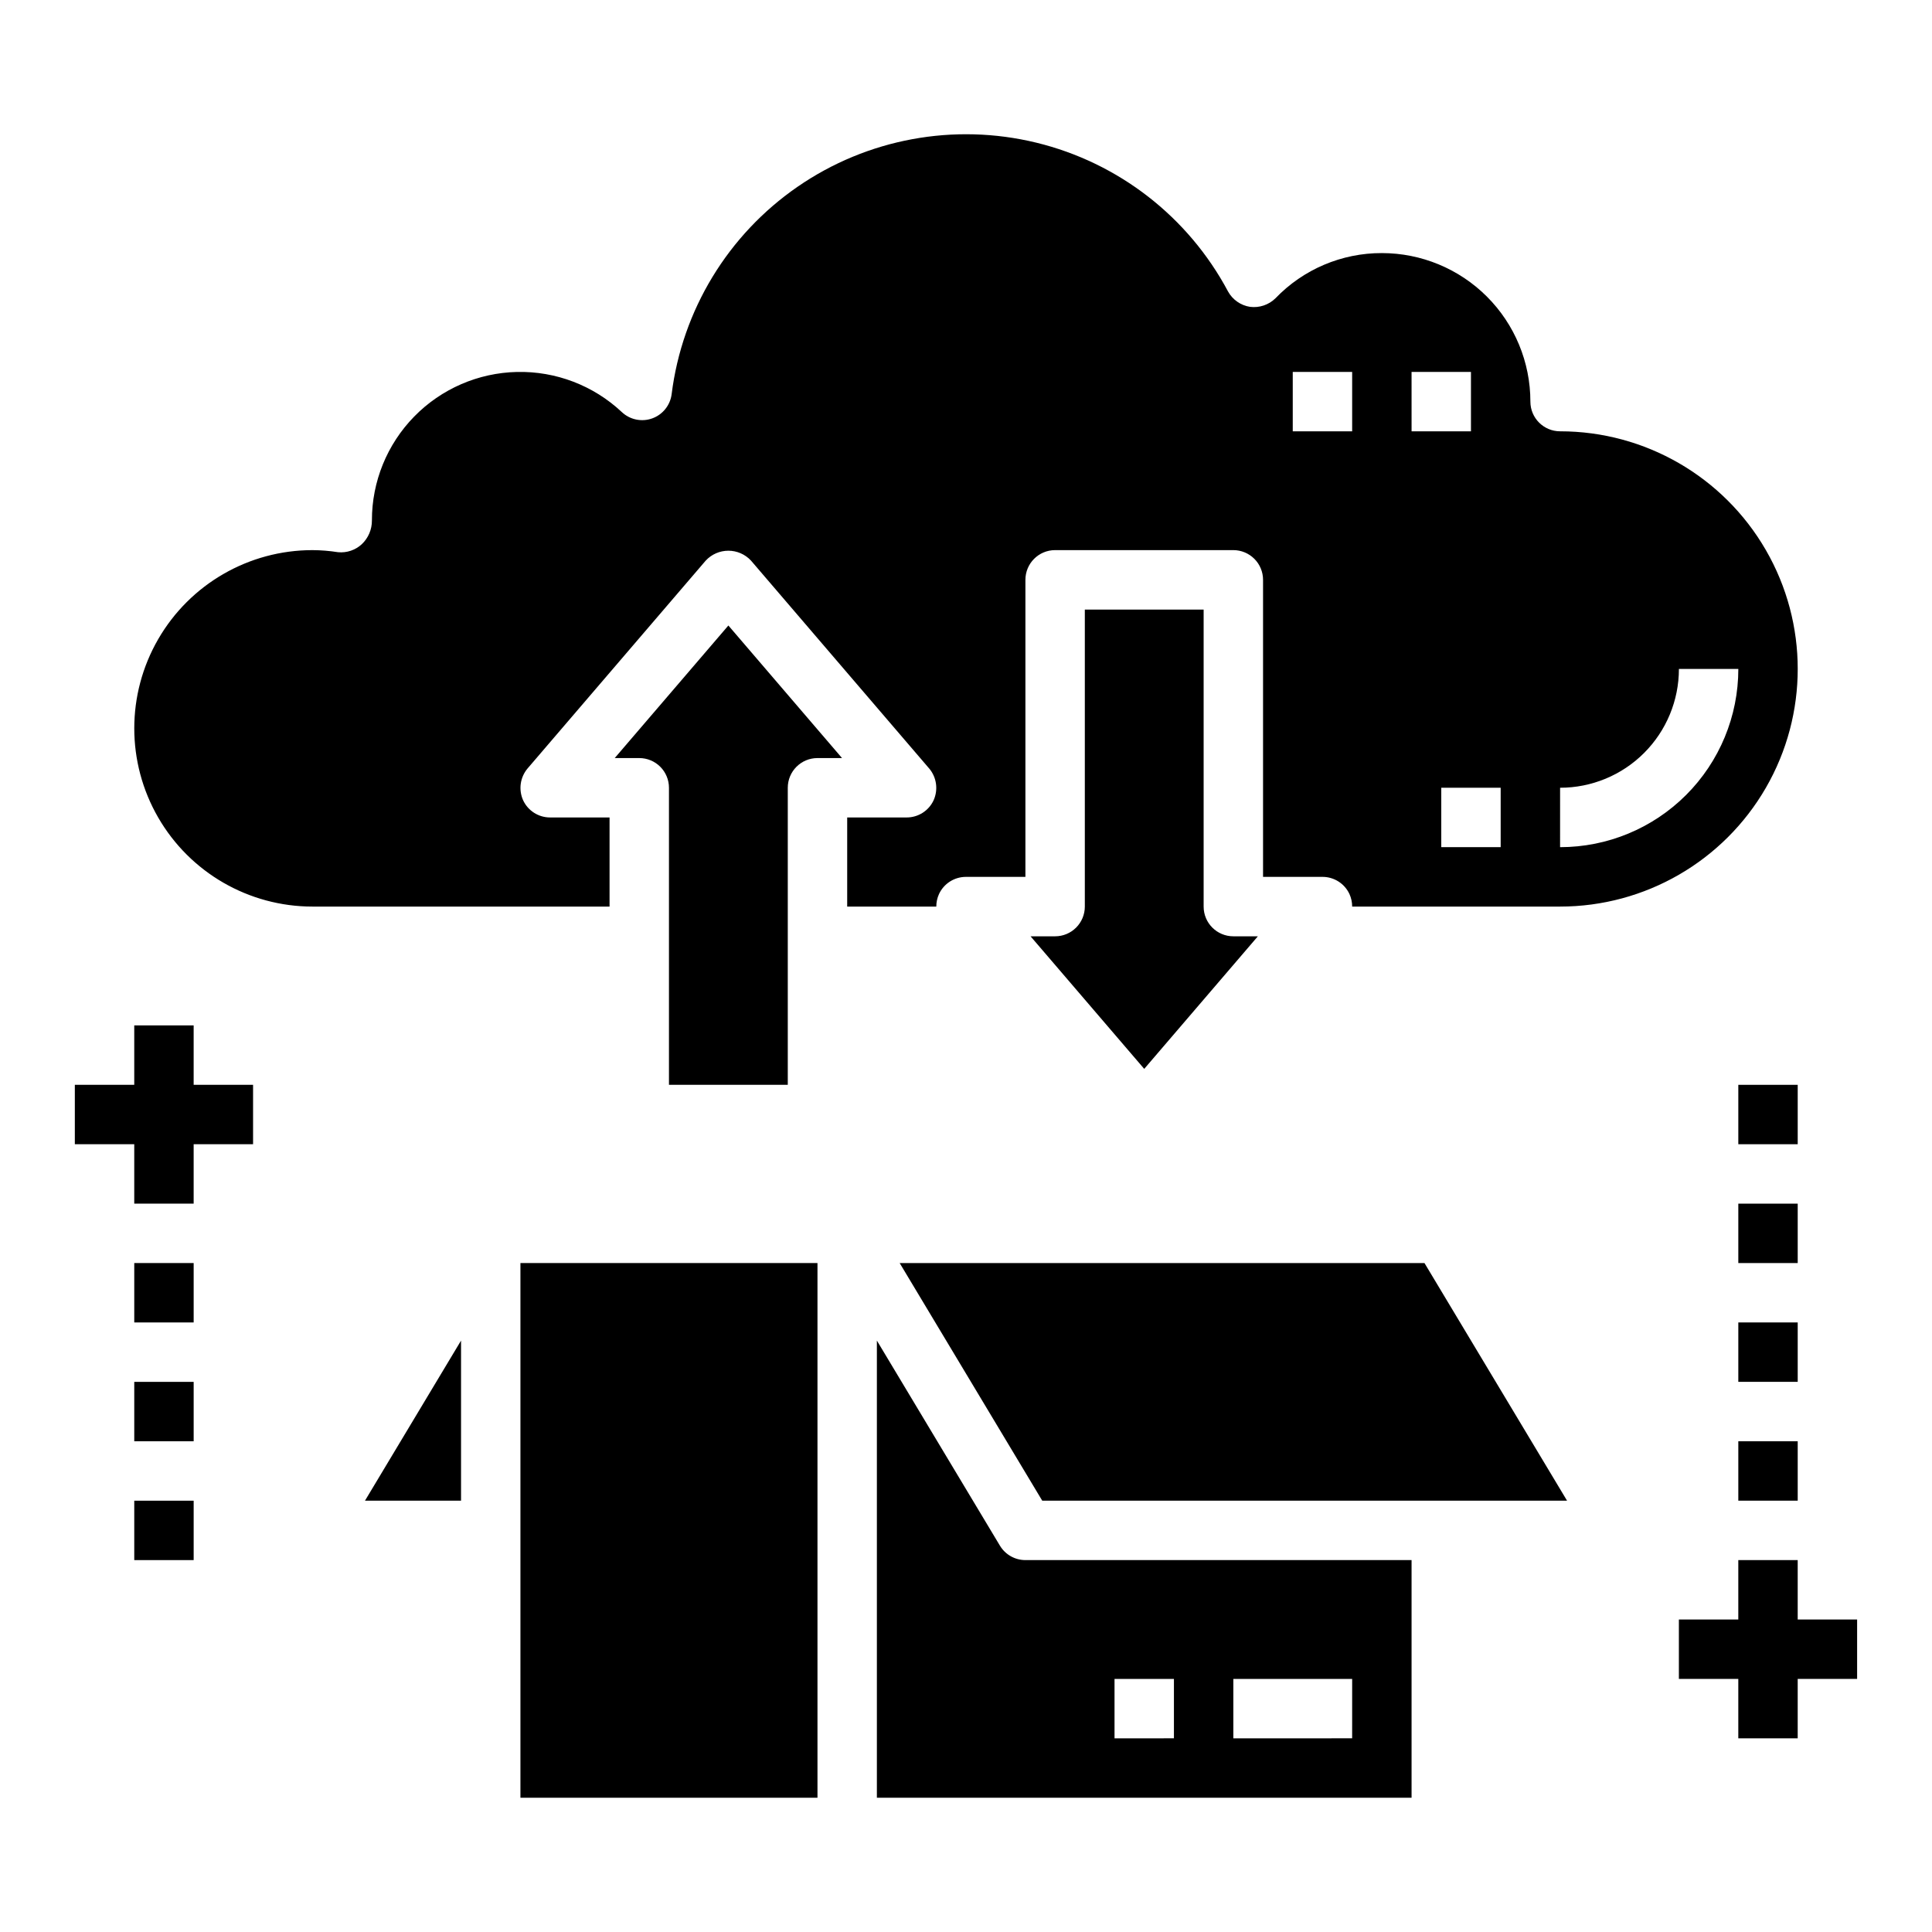 <?xml version="1.0" encoding="UTF-8"?>
<!-- Uploaded to: SVG Repo, www.svgrepo.com, Generator: SVG Repo Mixer Tools -->
<svg fill="#000000" width="800px" height="800px" version="1.1" viewBox="144 144 512 512" xmlns="http://www.w3.org/2000/svg">
 <g>
  <path d="m518.08 557.44h-102.34c-2.762 0-5.324-1.449-6.746-3.816l-32.613-54.355v121.15h141.7zm-62.977 47.23-15.742 0.004v-15.746h15.742zm47.23 0-31.484 0.004v-15.746h31.488z"/>
  <path d="m521.5 478.72h-139.08l37.785 62.977h139.08z"/>
  <path d="m281.92 478.72h78.719v141.7h-78.719z"/>
  <path d="m266.18 499.27-25.461 42.43h25.461z"/>
  <path d="m431.49 305.54v78.719c0 2.09-0.832 4.09-2.309 5.566-1.477 1.477-3.477 2.305-5.566 2.305h-6.504l30.121 35.133 30.117-35.133h-6.5c-4.348 0-7.871-3.523-7.871-7.871v-78.719z"/>
  <path d="m557.44 258.3c-4.348 0-7.871-3.523-7.871-7.871 0-10.438-4.144-20.449-11.527-27.832-7.383-7.379-17.395-11.527-27.832-11.527-10.633-0.027-20.816 4.297-28.184 11.965-1.785 1.758-4.281 2.602-6.769 2.281-2.469-0.387-4.621-1.898-5.824-4.09-10.547-19.785-29.035-34.125-50.816-39.422-21.785-5.297-44.793-1.047-63.246 11.684-18.453 12.73-30.598 32.73-33.379 54.973-0.375 2.945-2.371 5.426-5.164 6.426-2.793 0.996-5.91 0.34-8.062-1.703-7.504-7.031-17.469-10.84-27.75-10.613-10.281 0.227-20.066 4.473-27.254 11.828-7.188 7.356-11.211 17.234-11.199 27.52 0.02 2.379-0.949 4.66-2.676 6.297-1.703 1.574-3.992 2.348-6.301 2.125-2.238-0.355-4.5-0.539-6.769-0.551-16.871 0-32.465 9.004-40.902 23.617s-8.438 32.617 0 47.23c8.438 14.617 24.031 23.617 40.902 23.617h78.723v-23.617h-15.746c-3.074 0.008-5.871-1.773-7.164-4.562-1.254-2.805-0.793-6.074 1.184-8.426l47.23-55.105v0.004c1.547-1.66 3.715-2.602 5.984-2.602 2.266 0 4.434 0.941 5.981 2.602l47.23 55.105 0.004-0.004c1.977 2.352 2.434 5.621 1.18 8.426-1.293 2.789-4.09 4.57-7.164 4.562h-15.742v23.617h23.617-0.004c0-1.141 0.242-2.266 0.711-3.305 1.289-2.793 4.09-4.574 7.164-4.566h15.742v-78.719c0-4.348 3.523-7.875 7.871-7.875h47.234c2.086 0 4.09 0.832 5.566 2.309 1.477 1.473 2.305 3.477 2.305 5.566v78.719h15.742c3.078-0.008 5.875 1.773 7.164 4.566 0.469 1.039 0.711 2.164 0.711 3.305h55.105-0.004c22.5 0 43.289-12.004 54.539-31.488s11.25-43.492 0-62.977c-11.25-19.484-32.039-31.488-54.539-31.488zm-55.105 0h-15.742v-15.742h15.742zm15.742-15.742h15.742v15.742h-15.738zm23.617 125.95h-15.742v-15.746h15.742zm15.742 0 0.004-15.746c8.352 0 16.363-3.316 22.266-9.223 5.906-5.906 9.223-13.914 9.223-22.266h15.746c0 12.527-4.977 24.543-13.836 33.398-8.855 8.859-20.871 13.836-33.398 13.836z"/>
  <path d="m352.77 431.49v-78.723c0-4.348 3.523-7.871 7.871-7.871h6.504l-30.117-35.133-30.121 35.133h6.504c2.086 0 4.09 0.828 5.566 2.305 1.477 1.477 2.305 3.481 2.305 5.566v78.723z"/>
  <path d="m195.32 415.74h-15.742v15.746h-15.746v15.742h15.746v15.746h15.742v-15.746h15.746v-15.742h-15.746z"/>
  <path d="m179.58 478.72h15.742v15.742h-15.742z"/>
  <path d="m179.58 510.21h15.742v15.742h-15.742z"/>
  <path d="m179.58 541.7h15.742v15.742h-15.742z"/>
  <path d="m620.41 557.44h-15.742v15.746h-15.746v15.742h15.746v15.746h15.742v-15.746h15.746v-15.742h-15.746z"/>
  <path d="m604.67 525.95h15.742v15.742h-15.742z"/>
  <path d="m604.67 494.46h15.742v15.742h-15.742z"/>
  <path d="m604.67 462.98h15.742v15.742h-15.742z"/>
  <path d="m604.67 431.49h15.742v15.742h-15.742z"/>
 </g>
</svg>